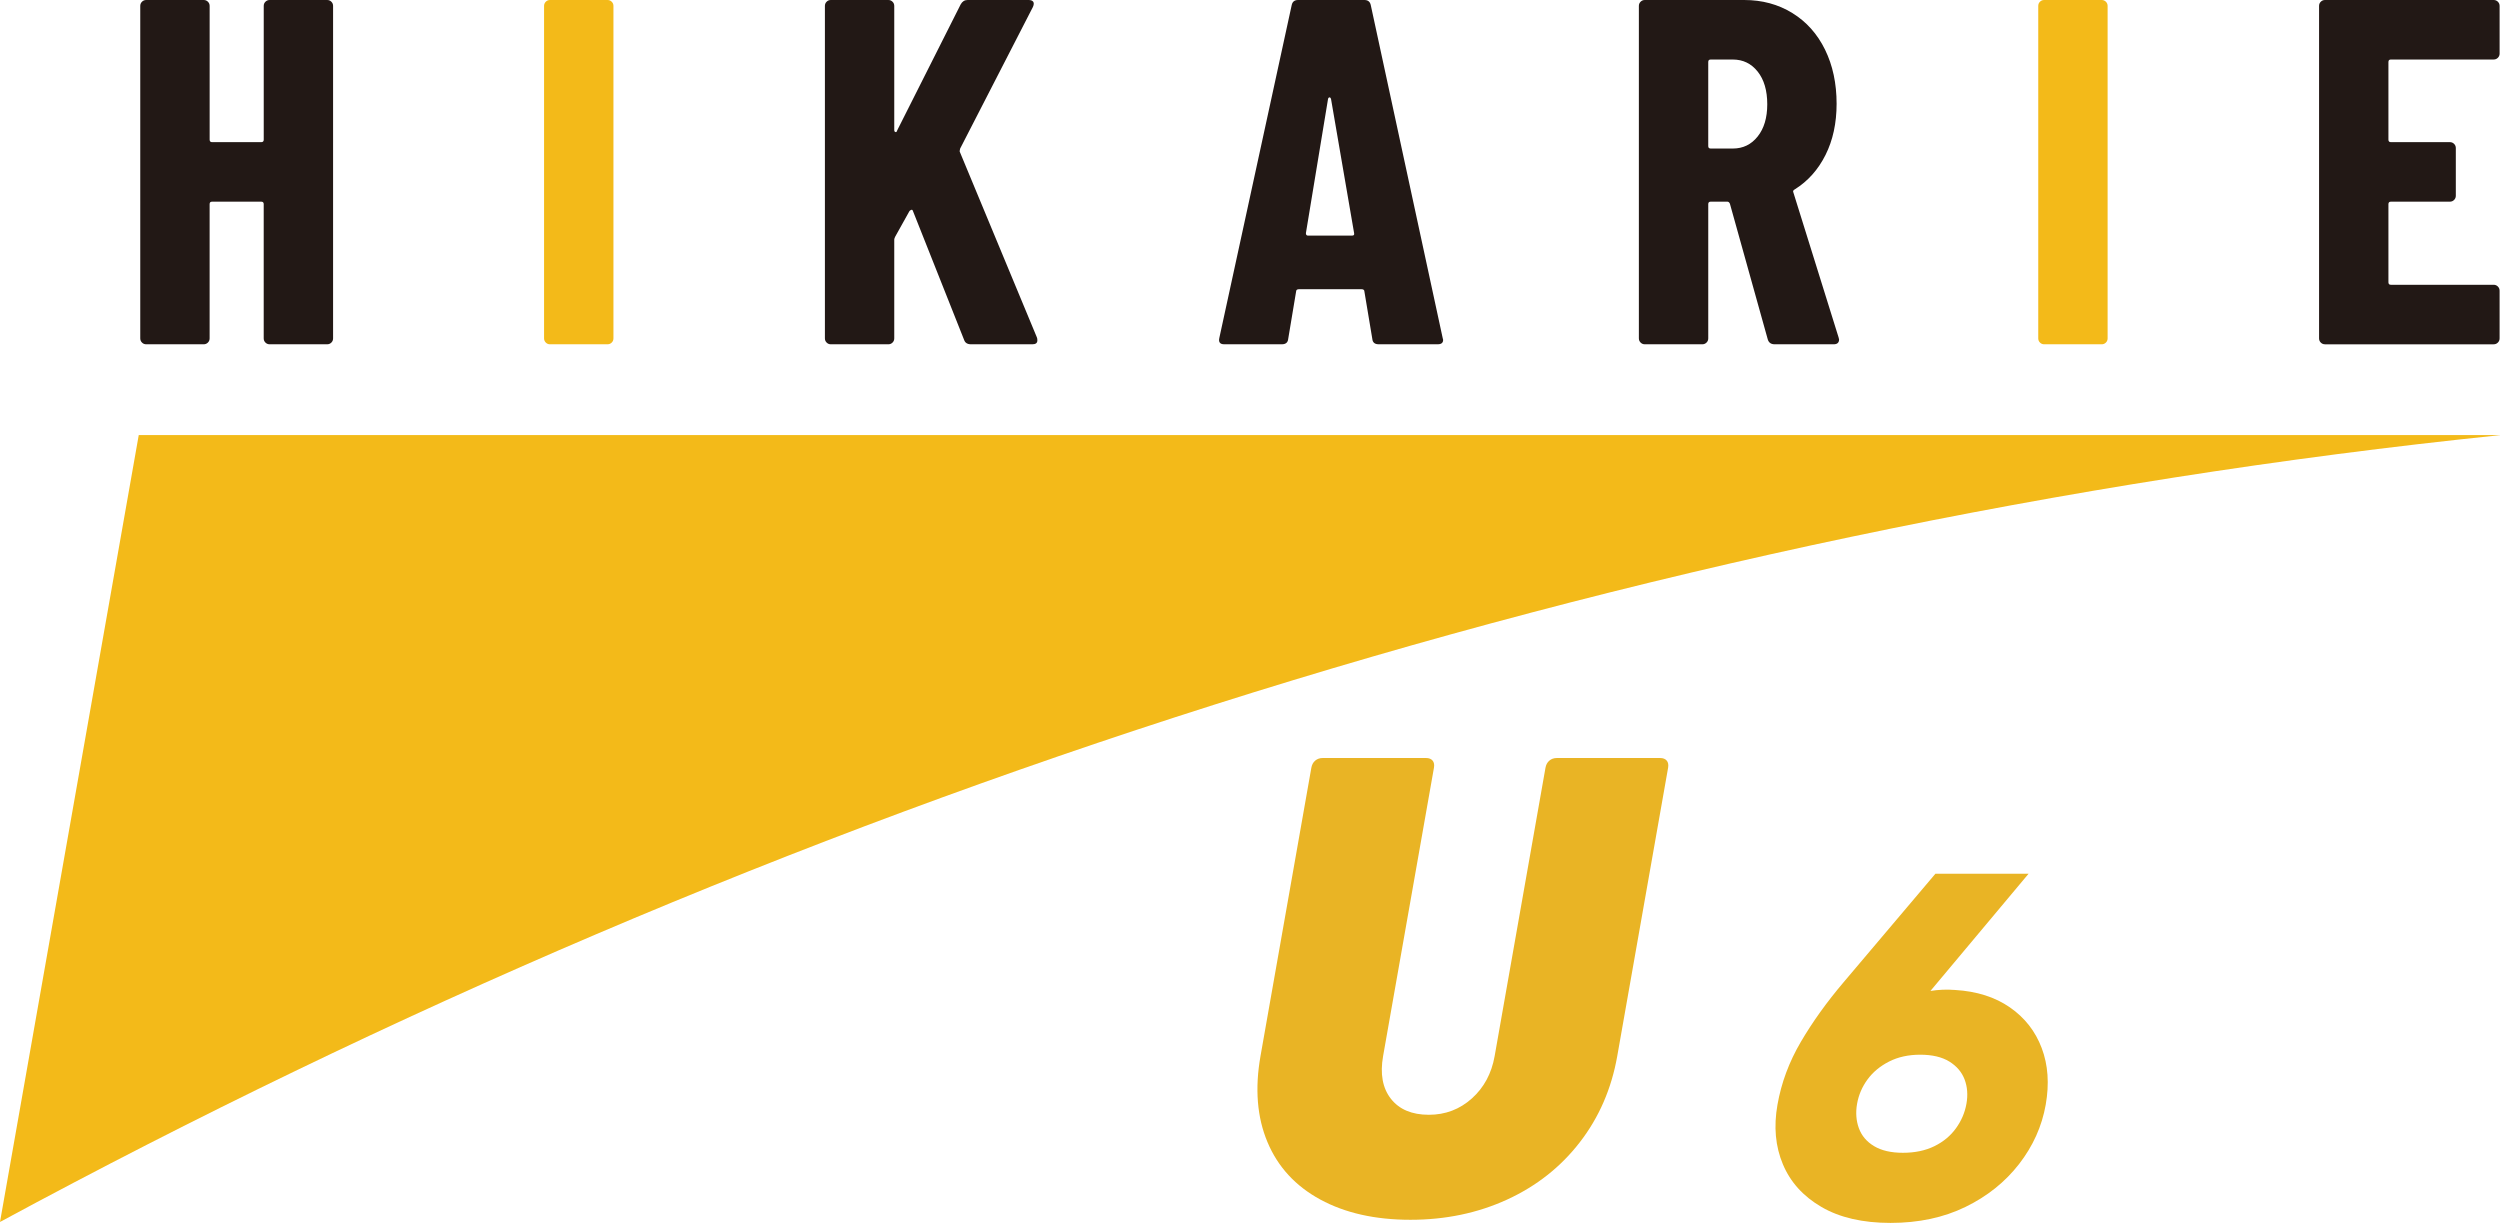 <?xml version="1.0" encoding="utf-8"?>
<!-- Generator: Adobe Illustrator 12.0.0, SVG Export Plug-In . SVG Version: 6.00 Build 51448)  -->
<!DOCTYPE svg PUBLIC "-//W3C//DTD SVG 1.1//EN" "http://www.w3.org/Graphics/SVG/1.1/DTD/svg11.dtd">
<svg  version="1.1" id="レイヤー_1" xmlns="http://www.w3.org/2000/svg" xmlns:xlink="http://www.w3.org/1999/xlink" width="203.32" height="99.457"
	 viewBox="0 0 203.32 99.457" overflow="visible" enable-background="new 0 0 203.32 99.457" xml:space="preserve">
<g>
	<path fill="#F3BA19" d="M203.319,35.391l0.001-0.01H11.284L0,99.381C63.311,65.154,132.394,42.709,203.319,35.391z"/>
	<g>
		<g>
			<path fill="#E9B425" d="M153.751,99.457c-2.261,0-4.133-0.433-5.615-1.297c-1.482-0.863-2.528-2.021-3.136-3.47
				c-0.61-1.448-0.757-3.064-0.442-4.845c0.313-1.781,0.946-3.483,1.897-5.105c0.95-1.621,2.113-3.244,3.49-4.866l7.456-8.813h7.577
				l-7.98,9.531c0.327-0.052,0.659-0.086,0.993-0.1c0.335-0.013,0.674-0.007,1.015,0.021c1.763,0.105,3.247,0.578,4.456,1.416
				c1.209,0.837,2.071,1.94,2.587,3.31c0.517,1.37,0.625,2.904,0.325,4.607c-0.31,1.754-1.033,3.362-2.168,4.825
				c-1.136,1.462-2.59,2.626-4.364,3.489C158.067,99.024,156.037,99.457,153.751,99.457z M154.757,93.754
				c0.982,0,1.838-0.18,2.567-0.539c0.728-0.358,1.312-0.844,1.752-1.456c0.44-0.611,0.725-1.275,0.851-1.994
				c0.127-0.718,0.076-1.375-0.15-1.974c-0.228-0.599-0.641-1.083-1.239-1.456c-0.601-0.371-1.392-0.558-2.374-0.558
				c-0.957,0-1.802,0.187-2.532,0.558c-0.729,0.373-1.313,0.857-1.751,1.456c-0.438,0.599-0.721,1.256-0.848,1.974
				c-0.126,0.719-0.077,1.383,0.147,1.994c0.225,0.612,0.638,1.098,1.238,1.456C153.02,93.574,153.8,93.754,154.757,93.754z"/>
		</g>
	</g>
	<g>
		<g>
			<path fill="#E9B425" d="M107.38,97.557c-2.018-1.096-3.45-2.65-4.297-4.668c-0.848-2.016-1.036-4.35-0.569-7.002l4.135-23.445
				c0.043-0.246,0.148-0.441,0.314-0.582c0.167-0.143,0.374-0.213,0.622-0.213h8.38c0.248,0,0.43,0.07,0.547,0.213
				c0.116,0.141,0.152,0.336,0.108,0.582l-4.135,23.445c-0.255,1.451-0.044,2.609,0.635,3.475c0.679,0.867,1.707,1.301,3.087,1.301
				c1.343,0,2.508-0.443,3.495-1.326c0.987-0.885,1.606-2.035,1.855-3.449l4.134-23.445c0.043-0.246,0.147-0.441,0.315-0.582
				c0.166-0.143,0.372-0.213,0.62-0.213h8.381c0.248,0,0.429,0.07,0.546,0.213c0.117,0.141,0.153,0.336,0.11,0.582l-4.135,23.445
				c-0.468,2.652-1.48,4.986-3.039,7.002c-1.558,2.018-3.529,3.572-5.915,4.668s-5.011,1.645-7.874,1.645
				C111.836,99.201,109.396,98.652,107.38,97.557z"/>
		</g>
	</g>
	<g>
		<path fill="#221815" d="M21.588,0.141C21.682,0.047,21.795,0,21.928,0h4.681c0.134,0,0.247,0.047,0.34,0.141
			c0.093,0.093,0.14,0.206,0.14,0.34V27.52c0,0.135-0.047,0.248-0.14,0.341S26.742,28,26.608,28h-4.681
			c-0.133,0-0.246-0.047-0.34-0.14s-0.14-0.206-0.14-0.341V16.6c0-0.133-0.067-0.199-0.2-0.199h-4c-0.133,0-0.199,0.066-0.199,0.199
			v10.92c0,0.135-0.047,0.248-0.141,0.341S16.701,28,16.568,28h-4.68c-0.134,0-0.247-0.047-0.34-0.14
			c-0.094-0.093-0.141-0.206-0.141-0.341V0.48c0-0.134,0.047-0.247,0.141-0.34C11.642,0.047,11.755,0,11.889,0h4.68
			c0.133,0,0.246,0.047,0.34,0.141c0.094,0.093,0.141,0.206,0.141,0.34v10.879c0,0.135,0.066,0.201,0.199,0.201h4
			c0.133,0,0.2-0.066,0.2-0.201V0.48C21.448,0.347,21.494,0.233,21.588,0.141z"/>
		<path fill="#F3BA19" d="M44.389,27.86c-0.094-0.093-0.141-0.206-0.141-0.341V0.48c0-0.134,0.047-0.247,0.141-0.34
			C44.481,0.047,44.595,0,44.729,0h4.68c0.133,0,0.246,0.047,0.34,0.141c0.094,0.093,0.141,0.206,0.141,0.34V27.52
			c0,0.135-0.047,0.248-0.141,0.341S49.541,28,49.408,28h-4.68C44.595,28,44.481,27.953,44.389,27.86z"/>
		<path fill="#221815" d="M67.228,27.86c-0.094-0.093-0.14-0.206-0.14-0.341V0.48c0-0.134,0.046-0.247,0.14-0.34
			C67.32,0.047,67.434,0,67.568,0h4.68c0.133,0,0.246,0.047,0.34,0.141c0.093,0.093,0.14,0.206,0.14,0.34v10.08
			c0,0.106,0.033,0.166,0.101,0.18c0.066,0.014,0.113-0.033,0.14-0.141l5.159-10.24C78.261,0.12,78.447,0,78.688,0h4.96
			c0.187,0,0.313,0.047,0.38,0.141c0.066,0.093,0.061,0.232-0.02,0.42l-5.92,11.52c-0.027,0.107-0.04,0.188-0.04,0.24l6.28,15.119
			c0.025,0.055,0.039,0.135,0.039,0.24c0,0.214-0.133,0.32-0.399,0.32h-5c-0.294,0-0.479-0.119-0.56-0.359l-4.16-10.48
			c-0.027-0.08-0.067-0.113-0.121-0.1c-0.053,0.014-0.105,0.047-0.159,0.1l-1.16,2.08c-0.054,0.106-0.08,0.187-0.08,0.24v8.039
			c0,0.135-0.047,0.248-0.14,0.341c-0.094,0.093-0.207,0.14-0.34,0.14h-4.68C67.434,28,67.32,27.953,67.228,27.86z"/>
		<path fill="#221815" d="M111.607,27.561l-0.641-3.84c0-0.134-0.08-0.201-0.239-0.201h-5.08c-0.16,0-0.24,0.067-0.24,0.201
			l-0.64,3.84c-0.027,0.293-0.2,0.439-0.52,0.439h-4.681c-0.347,0-0.479-0.174-0.399-0.52l5.879-27.041
			C105.101,0.146,105.273,0,105.567,0h5.399c0.293,0,0.467,0.146,0.521,0.439l5.841,27.041l0.039,0.16
			c0,0.24-0.146,0.359-0.439,0.359h-4.801C111.807,28,111.634,27.854,111.607,27.561z M106.367,19.16h3.6
			c0.134,0,0.188-0.066,0.16-0.2l-1.879-10.92c-0.027-0.08-0.067-0.12-0.121-0.12c-0.053,0-0.094,0.04-0.119,0.12l-1.801,10.92
			C106.207,19.094,106.261,19.16,106.367,19.16z"/>
		<path fill="#221815" d="M143.768,27.6l-3.08-11.039c-0.054-0.107-0.12-0.16-0.2-0.16h-1.36c-0.133,0-0.199,0.066-0.199,0.199
			v10.92c0,0.135-0.047,0.248-0.141,0.341S138.58,28,138.447,28h-4.68c-0.134,0-0.247-0.047-0.34-0.14
			c-0.094-0.093-0.141-0.206-0.141-0.341V0.48c0-0.134,0.047-0.247,0.141-0.34C133.521,0.047,133.634,0,133.768,0h8.08
			c1.467,0,2.773,0.354,3.92,1.061s2.033,1.699,2.66,2.979c0.626,1.28,0.939,2.747,0.939,4.399c0,1.574-0.301,2.961-0.9,4.16
			c-0.6,1.201-1.434,2.134-2.5,2.801c-0.053,0.026-0.094,0.06-0.119,0.1c-0.027,0.04-0.027,0.087,0,0.141l3.68,11.799l0.04,0.16
			c0,0.268-0.147,0.4-0.44,0.4h-4.8C144.033,28,143.848,27.867,143.768,27.6z M138.928,5.04v6.84c0,0.134,0.066,0.2,0.199,0.2h1.801
			c0.826,0,1.5-0.326,2.02-0.98c0.52-0.652,0.78-1.525,0.78-2.619c0-1.121-0.261-2.008-0.78-2.66c-0.52-0.654-1.193-0.98-2.02-0.98
			h-1.801C138.994,4.84,138.928,4.906,138.928,5.04z"/>
		<path fill="#F3BA19" d="M165.907,27.86c-0.094-0.093-0.14-0.206-0.14-0.341V0.48c0-0.134,0.046-0.247,0.14-0.34
			C166,0.047,166.113,0,166.248,0h4.68c0.133,0,0.246,0.047,0.34,0.141c0.093,0.093,0.14,0.206,0.14,0.34V27.52
			c0,0.135-0.047,0.248-0.14,0.341c-0.094,0.093-0.207,0.14-0.34,0.14h-4.68C166.113,28,166,27.953,165.907,27.86z"/>
		<path fill="#221815" d="M203.146,4.7c-0.094,0.093-0.207,0.14-0.34,0.14h-8.359c-0.135,0-0.201,0.066-0.201,0.2v6.319
			c0,0.135,0.066,0.201,0.201,0.201h4.799c0.134,0,0.247,0.047,0.34,0.14c0.094,0.093,0.141,0.206,0.141,0.34v3.88
			c0,0.134-0.047,0.247-0.141,0.34c-0.093,0.094-0.206,0.141-0.34,0.141h-4.799c-0.135,0-0.201,0.066-0.201,0.199v6.36
			c0,0.134,0.066,0.2,0.201,0.2h8.359c0.133,0,0.246,0.047,0.34,0.141c0.094,0.093,0.141,0.206,0.141,0.34v3.879
			c0,0.135-0.047,0.248-0.141,0.341s-0.207,0.14-0.34,0.14h-13.72c-0.134,0-0.247-0.047-0.341-0.14s-0.14-0.206-0.14-0.341V0.48
			c0-0.134,0.046-0.247,0.14-0.34C188.84,0.047,188.953,0,189.087,0h13.72c0.133,0,0.246,0.047,0.34,0.141
			c0.094,0.093,0.141,0.206,0.141,0.34v3.879C203.287,4.494,203.24,4.607,203.146,4.7z"/>
	</g>
</g>
</svg>
